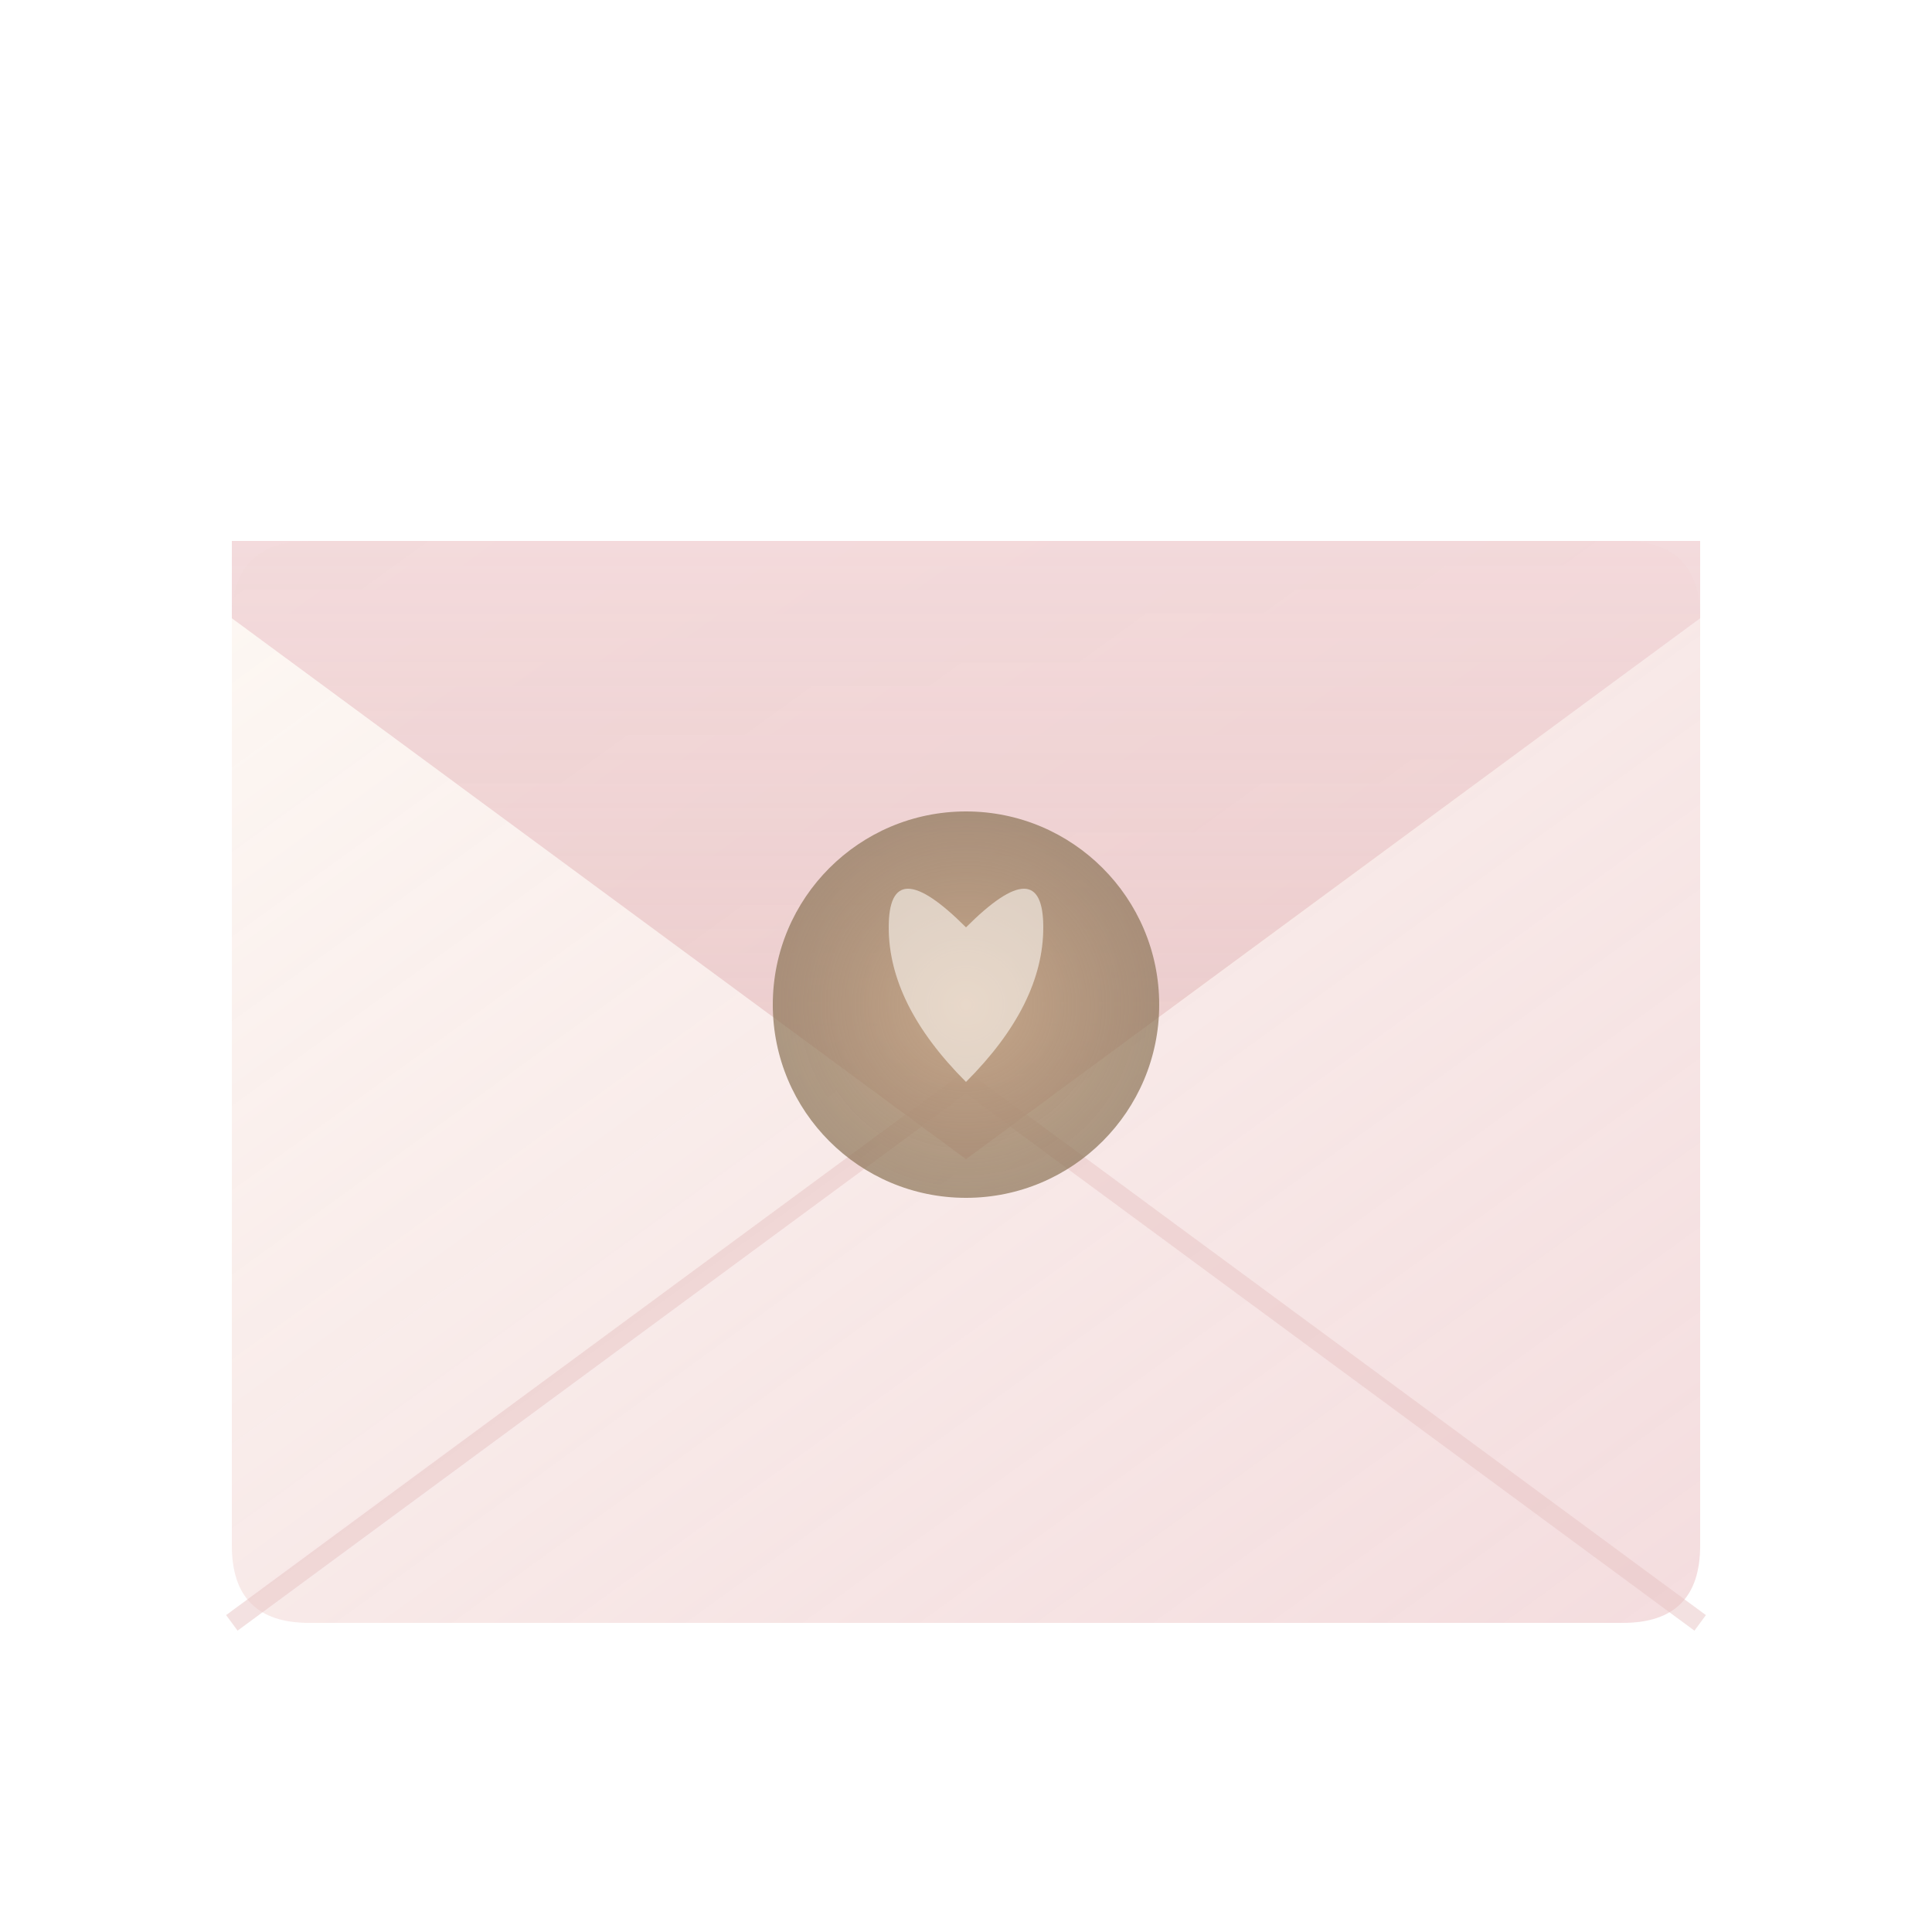 <svg xmlns="http://www.w3.org/2000/svg" viewBox="0 0 50 50">
  <defs>
    <filter id="wc" x="-20%" y="-20%" width="140%" height="140%">
      <feTurbulence type="fractalNoise" baseFrequency="0.04" numOctaves="3" result="noise"/>
      <feDisplacementMap in="SourceGraphic" in2="noise" scale="2" xChannelSelector="R" yChannelSelector="G"/>
    </filter>
    <linearGradient id="envelope-wash" x1="0%" y1="0%" x2="100%" y2="100%">
      <stop offset="0%" stop-color="#FDF8F3" stop-opacity="0.95"/>
      <stop offset="100%" stop-color="#F2D7D9" stop-opacity="0.85"/>
    </linearGradient>
    <linearGradient id="flap-wash" x1="0%" y1="100%" x2="0%" y2="0%">
      <stop offset="0%" stop-color="#E8C4C4" stop-opacity="0.8"/>
      <stop offset="100%" stop-color="#F2D7D9" stop-opacity="0.9"/>
    </linearGradient>
    <radialGradient id="seal-wash" cx="50%" cy="50%" r="50%">
      <stop offset="0%" stop-color="#C4A484" stop-opacity="0.9"/>
      <stop offset="100%" stop-color="#8B7355" stop-opacity="0.7"/>
    </radialGradient>
  </defs>
  <g filter="url(#wc)">
    <!-- Envelope body -->
    <path d="M6 16 L6 40 Q6 42 8 42 L42 42 Q44 42 44 40 L44 16 Q44 14 42 14 L8 14 Q6 14 6 16Z" fill="url(#envelope-wash)"/>
    <!-- Flap -->
    <path d="M6 16 L25 30 L44 16 L44 14 L8 14 L6 14 Z" fill="url(#flap-wash)"/>
    <!-- Inner fold lines -->
    <path d="M6 42 L25 28 L44 42" stroke="#E8C4C4" stroke-width="0.5" fill="none" opacity="0.5"/>
    <!-- Seal -->
    <circle cx="25" cy="26" r="5" fill="url(#seal-wash)"/>
    <!-- Heart on seal -->
    <path d="M25 24 Q23 22 23 24 Q23 26 25 28 Q27 26 27 24 Q27 22 25 24Z" fill="#FDF8F3" opacity="0.6"/>
  </g>
</svg>
